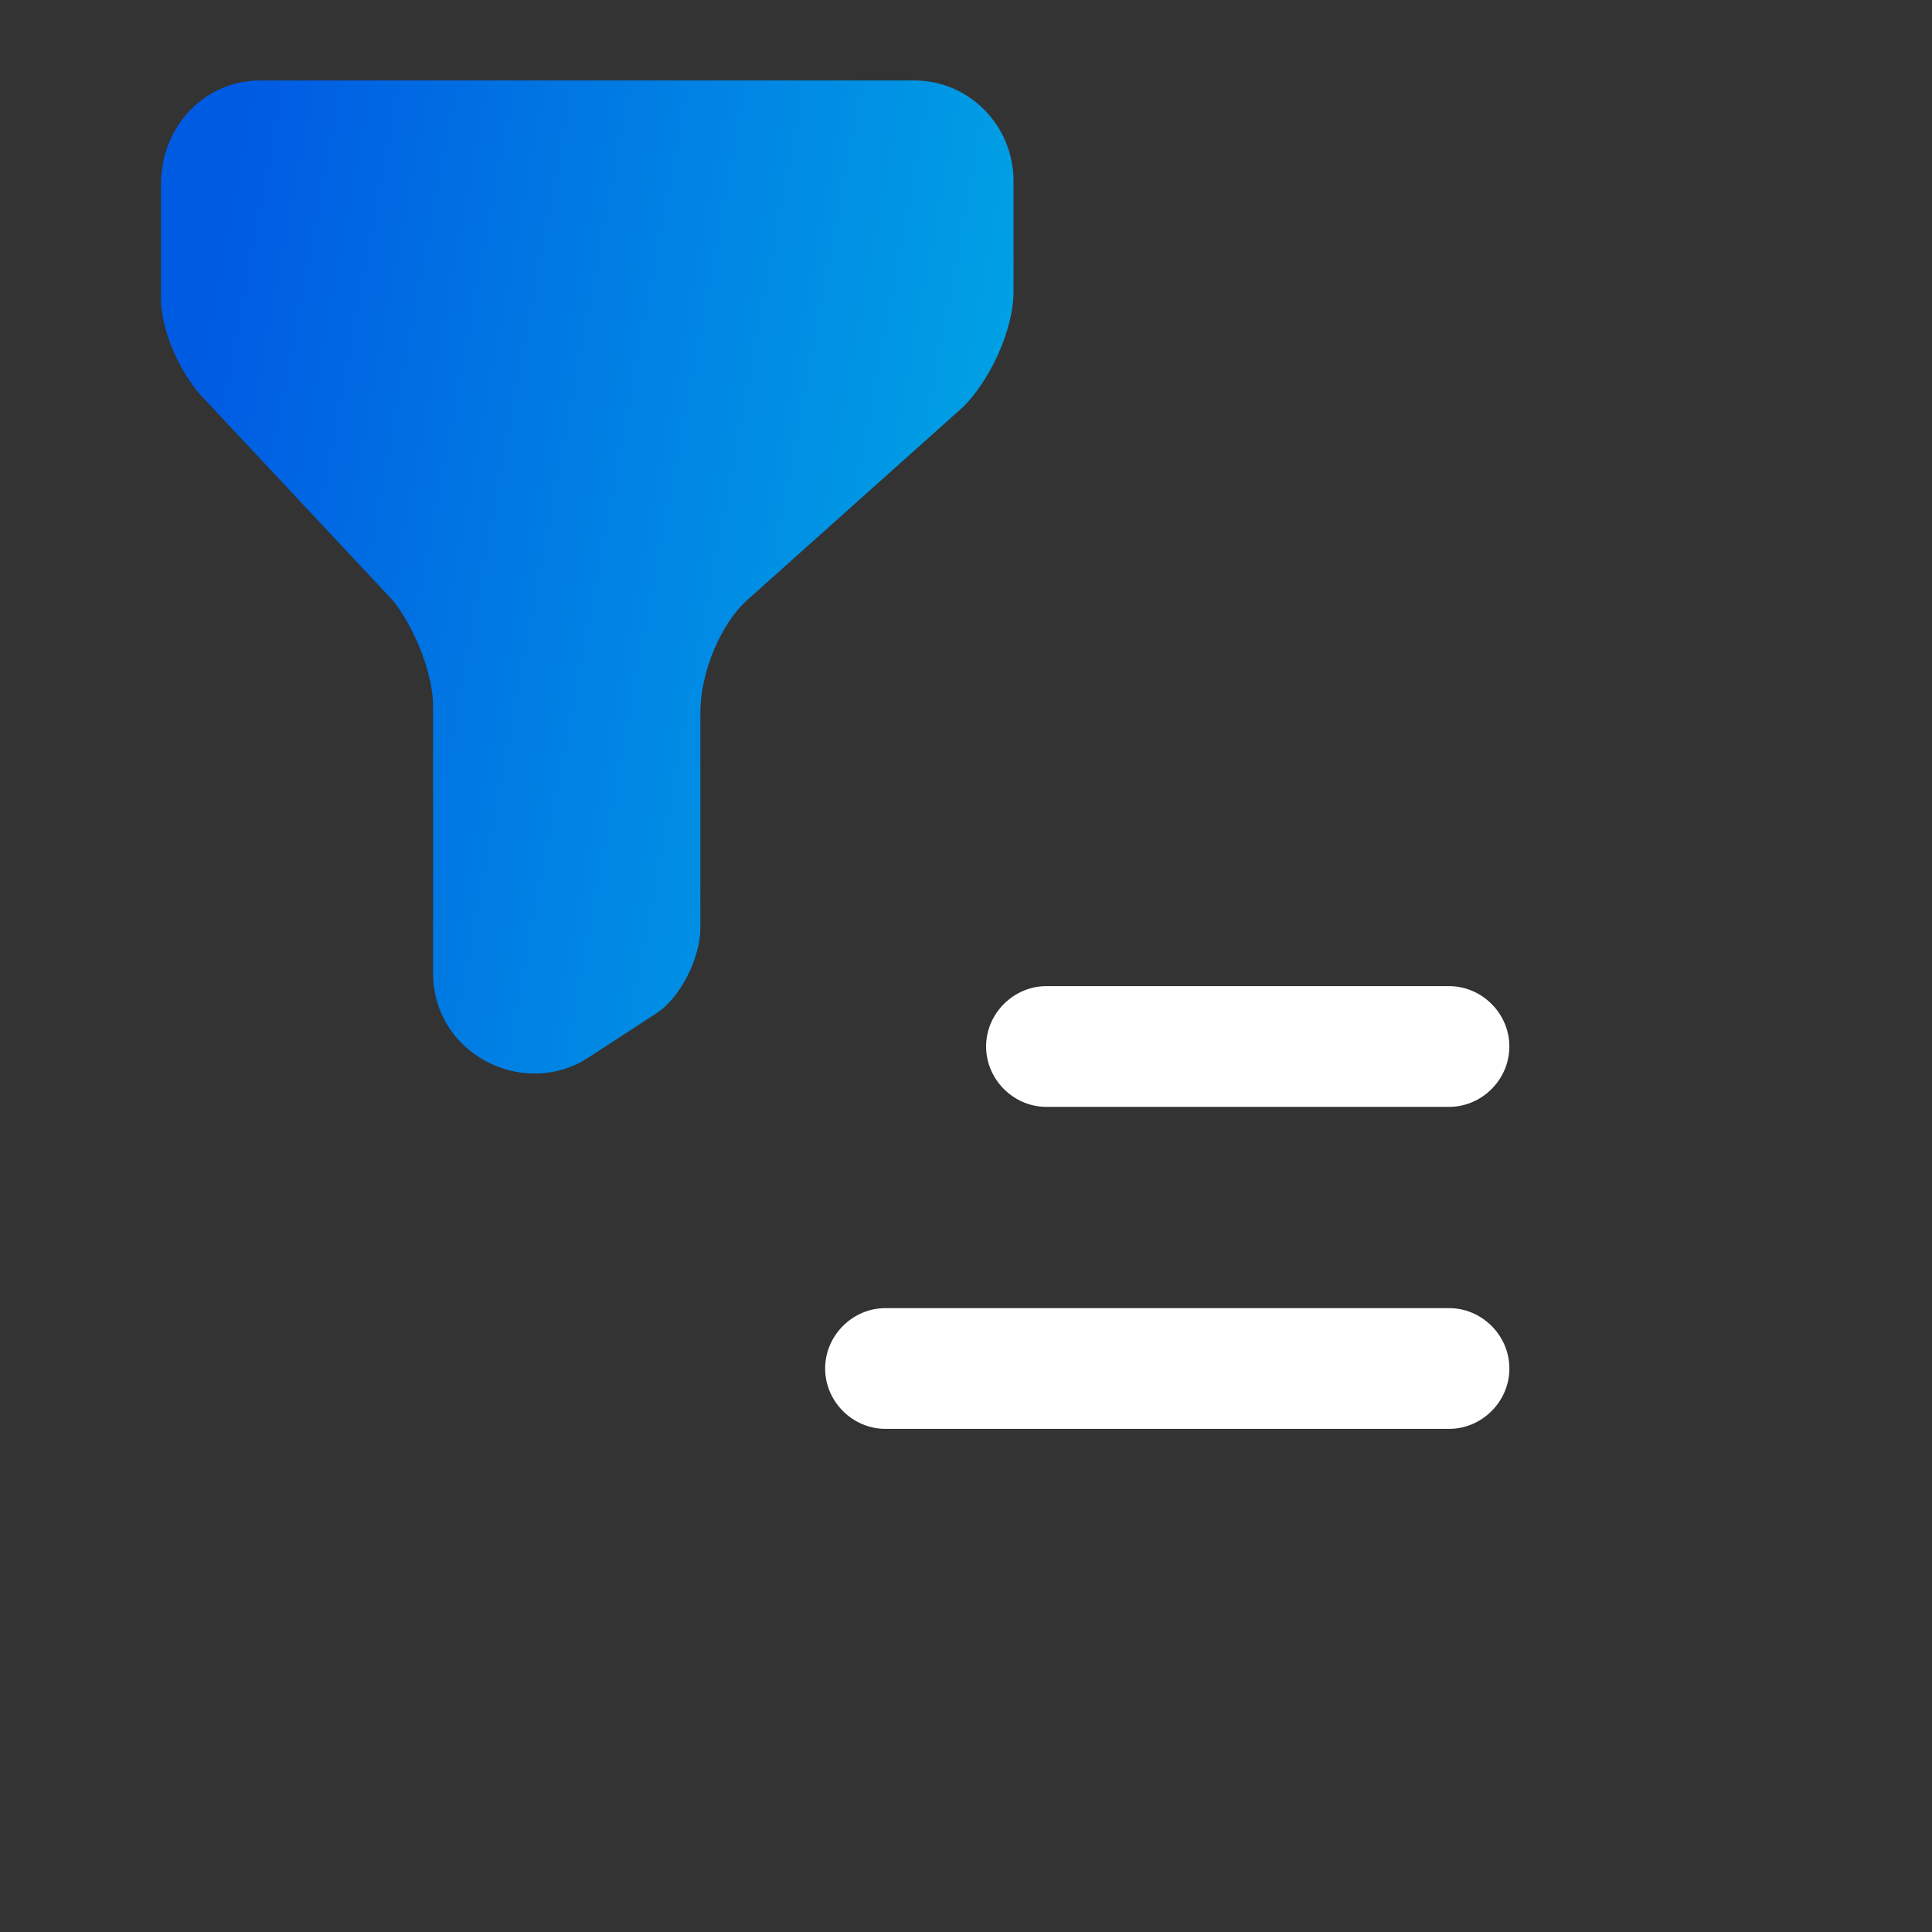 <svg width="325" height="325" viewBox="0 0 325 325" fill="none" xmlns="http://www.w3.org/2000/svg">
<rect x="0" y="0" width="325" height="325" fill="#333333" stroke="none"/>
<path d="M43.742 13.541H153.836C163.044 13.541 170.493 21.125 170.493 30.469V49.021C170.493 55.791 166.294 64.187 162.096 68.385L126.211 100.479C121.201 104.677 117.815 113.208 117.815 119.844V156.135C117.815 161.146 114.43 167.916 110.368 170.489L98.721 178.073C87.888 184.844 72.857 177.26 72.857 163.719V118.896C72.857 112.937 69.472 105.354 66.222 101.156L34.534 67.302C30.336 63.104 27.086 55.521 27.086 50.375V31.01C27.086 21.125 34.534 13.541 43.742 13.541Z" fill="url(#paint0_linear_5329_3861)"/>
<path d="M243.747 186.198H176.039C170.487 186.198 165.883 181.594 165.883 176.042C165.883 170.489 170.487 165.885 176.039 165.885H243.747C249.299 165.885 253.904 170.489 253.904 176.042C253.904 181.594 249.299 186.198 243.747 186.198Z" fill="white"/>
<path d="M243.753 240.365H148.961C143.409 240.365 138.805 235.761 138.805 230.208C138.805 224.656 143.409 220.052 148.961 220.052H243.753C249.305 220.052 253.909 224.656 253.909 230.208C253.909 235.761 249.305 240.365 243.753 240.365Z" fill="white"/>
<defs>
<linearGradient id="paint0_linear_5329_3861" x1="27.086" y1="97.067" x2="165.709" y2="122.817" gradientUnits="userSpaceOnUse">
<stop stop-color="#005BE3"/>
<stop offset="0.99" stop-color="#00A4E4"/>
</linearGradient>
</defs>
</svg>
